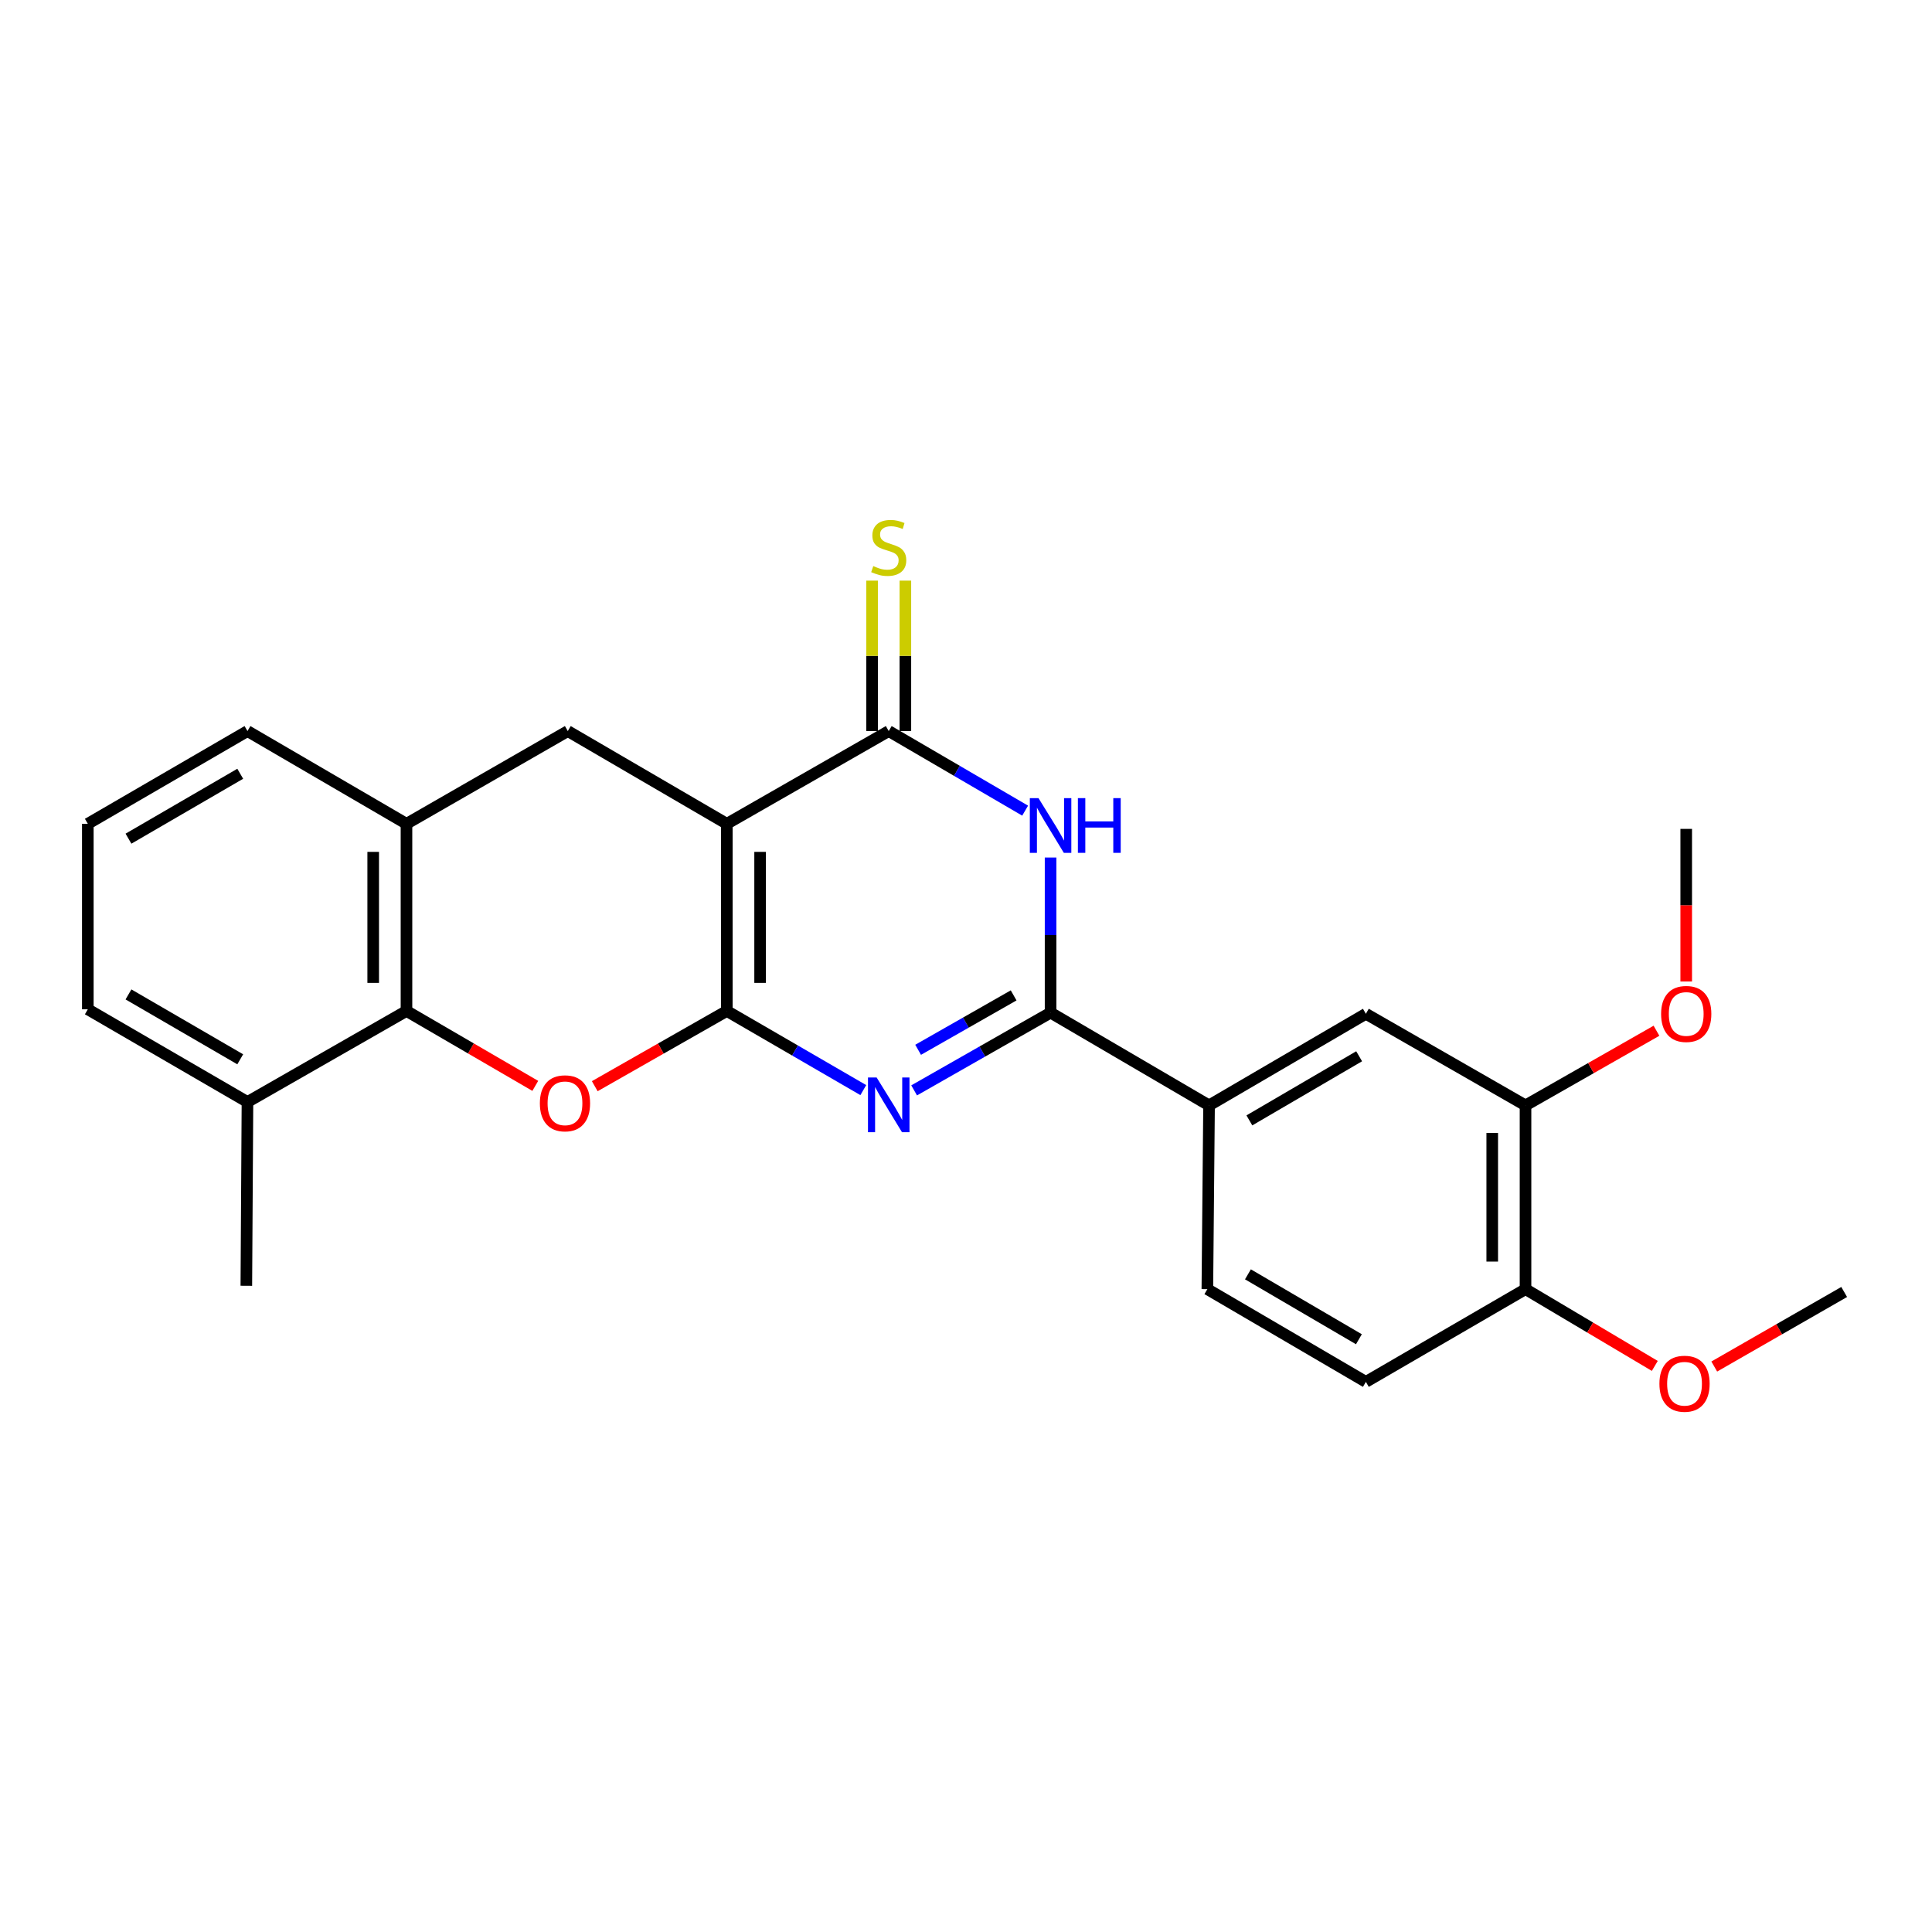 <?xml version='1.0' encoding='iso-8859-1'?>
<svg version='1.1' baseProfile='full'
              xmlns='http://www.w3.org/2000/svg'
                      xmlns:rdkit='http://www.rdkit.org/xml'
                      xmlns:xlink='http://www.w3.org/1999/xlink'
                  xml:space='preserve'
width='1000px' height='1000px' viewBox='0 0 1000 1000'>
<!-- END OF HEADER -->
<rect style='opacity:1.0;fill:#FFFFFF;stroke:none' width='1000' height='1000' x='0' y='0'> </rect>
<path class='bond-0' d='M 376.204,523.272 L 376.204,426.398' style='fill:none;fill-rule:evenodd;stroke:#000000;stroke-width:6px;stroke-linecap:butt;stroke-linejoin:miter;stroke-opacity:1' />
<path class='bond-0' d='M 393.432,508.741 L 393.432,440.929' style='fill:none;fill-rule:evenodd;stroke:#000000;stroke-width:6px;stroke-linecap:butt;stroke-linejoin:miter;stroke-opacity:1' />
<path class='bond-1' d='M 376.204,523.272 L 411.524,543.755' style='fill:none;fill-rule:evenodd;stroke:#000000;stroke-width:6px;stroke-linecap:butt;stroke-linejoin:miter;stroke-opacity:1' />
<path class='bond-1' d='M 411.524,543.755 L 446.843,564.238' style='fill:none;fill-rule:evenodd;stroke:#0000FF;stroke-width:6px;stroke-linecap:butt;stroke-linejoin:miter;stroke-opacity:1' />
<path class='bond-5' d='M 376.204,523.272 L 342.024,542.742' style='fill:none;fill-rule:evenodd;stroke:#000000;stroke-width:6px;stroke-linecap:butt;stroke-linejoin:miter;stroke-opacity:1' />
<path class='bond-5' d='M 342.024,542.742 L 307.843,562.213' style='fill:none;fill-rule:evenodd;stroke:#FF0000;stroke-width:6px;stroke-linecap:butt;stroke-linejoin:miter;stroke-opacity:1' />
<path class='bond-3' d='M 376.204,426.398 L 460.005,378.402' style='fill:none;fill-rule:evenodd;stroke:#000000;stroke-width:6px;stroke-linecap:butt;stroke-linejoin:miter;stroke-opacity:1' />
<path class='bond-7' d='M 376.204,426.398 L 293.897,378.402' style='fill:none;fill-rule:evenodd;stroke:#000000;stroke-width:6px;stroke-linecap:butt;stroke-linejoin:miter;stroke-opacity:1' />
<path class='bond-2' d='M 473.155,564.379 L 508.465,544.261' style='fill:none;fill-rule:evenodd;stroke:#0000FF;stroke-width:6px;stroke-linecap:butt;stroke-linejoin:miter;stroke-opacity:1' />
<path class='bond-2' d='M 508.465,544.261 L 543.776,524.143' style='fill:none;fill-rule:evenodd;stroke:#000000;stroke-width:6px;stroke-linecap:butt;stroke-linejoin:miter;stroke-opacity:1' />
<path class='bond-2' d='M 475.22,543.375 L 499.937,529.293' style='fill:none;fill-rule:evenodd;stroke:#0000FF;stroke-width:6px;stroke-linecap:butt;stroke-linejoin:miter;stroke-opacity:1' />
<path class='bond-2' d='M 499.937,529.293 L 524.655,515.21' style='fill:none;fill-rule:evenodd;stroke:#000000;stroke-width:6px;stroke-linecap:butt;stroke-linejoin:miter;stroke-opacity:1' />
<path class='bond-4' d='M 543.776,524.143 L 543.776,483.997' style='fill:none;fill-rule:evenodd;stroke:#000000;stroke-width:6px;stroke-linecap:butt;stroke-linejoin:miter;stroke-opacity:1' />
<path class='bond-4' d='M 543.776,483.997 L 543.776,443.851' style='fill:none;fill-rule:evenodd;stroke:#0000FF;stroke-width:6px;stroke-linecap:butt;stroke-linejoin:miter;stroke-opacity:1' />
<path class='bond-9' d='M 543.776,524.143 L 625.805,572.149' style='fill:none;fill-rule:evenodd;stroke:#000000;stroke-width:6px;stroke-linecap:butt;stroke-linejoin:miter;stroke-opacity:1' />
<path class='bond-11' d='M 468.618,378.402 L 468.618,339.47' style='fill:none;fill-rule:evenodd;stroke:#000000;stroke-width:6px;stroke-linecap:butt;stroke-linejoin:miter;stroke-opacity:1' />
<path class='bond-11' d='M 468.618,339.47 L 468.618,300.538' style='fill:none;fill-rule:evenodd;stroke:#CCCC00;stroke-width:6px;stroke-linecap:butt;stroke-linejoin:miter;stroke-opacity:1' />
<path class='bond-11' d='M 451.391,378.402 L 451.391,339.47' style='fill:none;fill-rule:evenodd;stroke:#000000;stroke-width:6px;stroke-linecap:butt;stroke-linejoin:miter;stroke-opacity:1' />
<path class='bond-11' d='M 451.391,339.47 L 451.391,300.538' style='fill:none;fill-rule:evenodd;stroke:#CCCC00;stroke-width:6px;stroke-linecap:butt;stroke-linejoin:miter;stroke-opacity:1' />
<path class='bond-26' d='M 460.005,378.402 L 495.308,398.996' style='fill:none;fill-rule:evenodd;stroke:#000000;stroke-width:6px;stroke-linecap:butt;stroke-linejoin:miter;stroke-opacity:1' />
<path class='bond-26' d='M 495.308,398.996 L 530.611,419.59' style='fill:none;fill-rule:evenodd;stroke:#0000FF;stroke-width:6px;stroke-linecap:butt;stroke-linejoin:miter;stroke-opacity:1' />
<path class='bond-6' d='M 277.06,562.049 L 243.727,542.66' style='fill:none;fill-rule:evenodd;stroke:#FF0000;stroke-width:6px;stroke-linecap:butt;stroke-linejoin:miter;stroke-opacity:1' />
<path class='bond-6' d='M 243.727,542.66 L 210.394,523.272' style='fill:none;fill-rule:evenodd;stroke:#000000;stroke-width:6px;stroke-linecap:butt;stroke-linejoin:miter;stroke-opacity:1' />
<path class='bond-8' d='M 210.394,523.272 L 210.394,426.398' style='fill:none;fill-rule:evenodd;stroke:#000000;stroke-width:6px;stroke-linecap:butt;stroke-linejoin:miter;stroke-opacity:1' />
<path class='bond-8' d='M 193.167,508.741 L 193.167,440.929' style='fill:none;fill-rule:evenodd;stroke:#000000;stroke-width:6px;stroke-linecap:butt;stroke-linejoin:miter;stroke-opacity:1' />
<path class='bond-14' d='M 210.394,523.272 L 128.087,570.388' style='fill:none;fill-rule:evenodd;stroke:#000000;stroke-width:6px;stroke-linecap:butt;stroke-linejoin:miter;stroke-opacity:1' />
<path class='bond-25' d='M 293.897,378.402 L 210.394,426.398' style='fill:none;fill-rule:evenodd;stroke:#000000;stroke-width:6px;stroke-linecap:butt;stroke-linejoin:miter;stroke-opacity:1' />
<path class='bond-19' d='M 210.394,426.398 L 128.087,378.402' style='fill:none;fill-rule:evenodd;stroke:#000000;stroke-width:6px;stroke-linecap:butt;stroke-linejoin:miter;stroke-opacity:1' />
<path class='bond-10' d='M 625.805,572.149 L 706.974,524.736' style='fill:none;fill-rule:evenodd;stroke:#000000;stroke-width:6px;stroke-linecap:butt;stroke-linejoin:miter;stroke-opacity:1' />
<path class='bond-10' d='M 646.67,579.912 L 703.487,546.723' style='fill:none;fill-rule:evenodd;stroke:#000000;stroke-width:6px;stroke-linecap:butt;stroke-linejoin:miter;stroke-opacity:1' />
<path class='bond-15' d='M 625.805,572.149 L 624.925,667.261' style='fill:none;fill-rule:evenodd;stroke:#000000;stroke-width:6px;stroke-linecap:butt;stroke-linejoin:miter;stroke-opacity:1' />
<path class='bond-12' d='M 706.974,524.736 L 789.606,572.149' style='fill:none;fill-rule:evenodd;stroke:#000000;stroke-width:6px;stroke-linecap:butt;stroke-linejoin:miter;stroke-opacity:1' />
<path class='bond-17' d='M 789.606,572.149 L 823.498,552.83' style='fill:none;fill-rule:evenodd;stroke:#000000;stroke-width:6px;stroke-linecap:butt;stroke-linejoin:miter;stroke-opacity:1' />
<path class='bond-17' d='M 823.498,552.83 L 857.39,533.511' style='fill:none;fill-rule:evenodd;stroke:#FF0000;stroke-width:6px;stroke-linecap:butt;stroke-linejoin:miter;stroke-opacity:1' />
<path class='bond-28' d='M 789.606,572.149 L 789.606,667.261' style='fill:none;fill-rule:evenodd;stroke:#000000;stroke-width:6px;stroke-linecap:butt;stroke-linejoin:miter;stroke-opacity:1' />
<path class='bond-28' d='M 772.379,586.416 L 772.379,652.994' style='fill:none;fill-rule:evenodd;stroke:#000000;stroke-width:6px;stroke-linecap:butt;stroke-linejoin:miter;stroke-opacity:1' />
<path class='bond-13' d='M 789.606,667.261 L 706.974,715.258' style='fill:none;fill-rule:evenodd;stroke:#000000;stroke-width:6px;stroke-linecap:butt;stroke-linejoin:miter;stroke-opacity:1' />
<path class='bond-18' d='M 789.606,667.261 L 823.063,687.129' style='fill:none;fill-rule:evenodd;stroke:#000000;stroke-width:6px;stroke-linecap:butt;stroke-linejoin:miter;stroke-opacity:1' />
<path class='bond-18' d='M 823.063,687.129 L 856.52,706.997' style='fill:none;fill-rule:evenodd;stroke:#FF0000;stroke-width:6px;stroke-linecap:butt;stroke-linejoin:miter;stroke-opacity:1' />
<path class='bond-21' d='M 128.087,570.388 L 45.455,522.411' style='fill:none;fill-rule:evenodd;stroke:#000000;stroke-width:6px;stroke-linecap:butt;stroke-linejoin:miter;stroke-opacity:1' />
<path class='bond-21' d='M 124.342,548.293 L 66.499,514.709' style='fill:none;fill-rule:evenodd;stroke:#000000;stroke-width:6px;stroke-linecap:butt;stroke-linejoin:miter;stroke-opacity:1' />
<path class='bond-22' d='M 128.087,570.388 L 127.503,665.52' style='fill:none;fill-rule:evenodd;stroke:#000000;stroke-width:6px;stroke-linecap:butt;stroke-linejoin:miter;stroke-opacity:1' />
<path class='bond-16' d='M 624.925,667.261 L 706.974,715.258' style='fill:none;fill-rule:evenodd;stroke:#000000;stroke-width:6px;stroke-linecap:butt;stroke-linejoin:miter;stroke-opacity:1' />
<path class='bond-16' d='M 645.931,659.591 L 703.365,693.189' style='fill:none;fill-rule:evenodd;stroke:#000000;stroke-width:6px;stroke-linecap:butt;stroke-linejoin:miter;stroke-opacity:1' />
<path class='bond-23' d='M 872.784,508.024 L 872.784,468.527' style='fill:none;fill-rule:evenodd;stroke:#FF0000;stroke-width:6px;stroke-linecap:butt;stroke-linejoin:miter;stroke-opacity:1' />
<path class='bond-23' d='M 872.784,468.527 L 872.784,429.03' style='fill:none;fill-rule:evenodd;stroke:#000000;stroke-width:6px;stroke-linecap:butt;stroke-linejoin:miter;stroke-opacity:1' />
<path class='bond-24' d='M 887.295,707.313 L 920.92,688.019' style='fill:none;fill-rule:evenodd;stroke:#FF0000;stroke-width:6px;stroke-linecap:butt;stroke-linejoin:miter;stroke-opacity:1' />
<path class='bond-24' d='M 920.92,688.019 L 954.545,668.726' style='fill:none;fill-rule:evenodd;stroke:#000000;stroke-width:6px;stroke-linecap:butt;stroke-linejoin:miter;stroke-opacity:1' />
<path class='bond-27' d='M 128.087,378.402 L 45.455,426.398' style='fill:none;fill-rule:evenodd;stroke:#000000;stroke-width:6px;stroke-linecap:butt;stroke-linejoin:miter;stroke-opacity:1' />
<path class='bond-27' d='M 124.345,400.498 L 66.502,434.095' style='fill:none;fill-rule:evenodd;stroke:#000000;stroke-width:6px;stroke-linecap:butt;stroke-linejoin:miter;stroke-opacity:1' />
<path class='bond-20' d='M 45.455,426.398 L 45.455,522.411' style='fill:none;fill-rule:evenodd;stroke:#000000;stroke-width:6px;stroke-linecap:butt;stroke-linejoin:miter;stroke-opacity:1' />
<path  class='atom-2' d='M 453.745 557.711
L 463.025 572.711
Q 463.945 574.191, 465.425 576.871
Q 466.905 579.551, 466.985 579.711
L 466.985 557.711
L 470.745 557.711
L 470.745 586.031
L 466.865 586.031
L 456.905 569.631
Q 455.745 567.711, 454.505 565.511
Q 453.305 563.311, 452.945 562.631
L 452.945 586.031
L 449.265 586.031
L 449.265 557.711
L 453.745 557.711
' fill='#0000FF'/>
<path  class='atom-5' d='M 537.516 413.109
L 546.796 428.109
Q 547.716 429.589, 549.196 432.269
Q 550.676 434.949, 550.756 435.109
L 550.756 413.109
L 554.516 413.109
L 554.516 441.429
L 550.636 441.429
L 540.676 425.029
Q 539.516 423.109, 538.276 420.909
Q 537.076 418.709, 536.716 418.029
L 536.716 441.429
L 533.036 441.429
L 533.036 413.109
L 537.516 413.109
' fill='#0000FF'/>
<path  class='atom-5' d='M 557.916 413.109
L 561.756 413.109
L 561.756 425.149
L 576.236 425.149
L 576.236 413.109
L 580.076 413.109
L 580.076 441.429
L 576.236 441.429
L 576.236 428.349
L 561.756 428.349
L 561.756 441.429
L 557.916 441.429
L 557.916 413.109
' fill='#0000FF'/>
<path  class='atom-6' d='M 279.433 571.071
Q 279.433 564.271, 282.793 560.471
Q 286.153 556.671, 292.433 556.671
Q 298.713 556.671, 302.073 560.471
Q 305.433 564.271, 305.433 571.071
Q 305.433 577.951, 302.033 581.871
Q 298.633 585.751, 292.433 585.751
Q 286.193 585.751, 282.793 581.871
Q 279.433 577.991, 279.433 571.071
M 292.433 582.551
Q 296.753 582.551, 299.073 579.671
Q 301.433 576.751, 301.433 571.071
Q 301.433 565.511, 299.073 562.711
Q 296.753 559.871, 292.433 559.871
Q 288.113 559.871, 285.753 562.671
Q 283.433 565.471, 283.433 571.071
Q 283.433 576.791, 285.753 579.671
Q 288.113 582.551, 292.433 582.551
' fill='#FF0000'/>
<path  class='atom-12' d='M 452.005 293
Q 452.325 293.12, 453.645 293.68
Q 454.965 294.24, 456.405 294.6
Q 457.885 294.92, 459.325 294.92
Q 462.005 294.92, 463.565 293.64
Q 465.125 292.32, 465.125 290.04
Q 465.125 288.48, 464.325 287.52
Q 463.565 286.56, 462.365 286.04
Q 461.165 285.52, 459.165 284.92
Q 456.645 284.16, 455.125 283.44
Q 453.645 282.72, 452.565 281.2
Q 451.525 279.68, 451.525 277.12
Q 451.525 273.56, 453.925 271.36
Q 456.365 269.16, 461.165 269.16
Q 464.445 269.16, 468.165 270.72
L 467.245 273.8
Q 463.845 272.4, 461.285 272.4
Q 458.525 272.4, 457.005 273.56
Q 455.485 274.68, 455.525 276.64
Q 455.525 278.16, 456.285 279.08
Q 457.085 280, 458.205 280.52
Q 459.365 281.04, 461.285 281.64
Q 463.845 282.44, 465.365 283.24
Q 466.885 284.04, 467.965 285.68
Q 469.085 287.28, 469.085 290.04
Q 469.085 293.96, 466.445 296.08
Q 463.845 298.16, 459.485 298.16
Q 456.965 298.16, 455.045 297.6
Q 453.165 297.08, 450.925 296.16
L 452.005 293
' fill='#CCCC00'/>
<path  class='atom-18' d='M 859.784 524.816
Q 859.784 518.016, 863.144 514.216
Q 866.504 510.416, 872.784 510.416
Q 879.064 510.416, 882.424 514.216
Q 885.784 518.016, 885.784 524.816
Q 885.784 531.696, 882.384 535.616
Q 878.984 539.496, 872.784 539.496
Q 866.544 539.496, 863.144 535.616
Q 859.784 531.736, 859.784 524.816
M 872.784 536.296
Q 877.104 536.296, 879.424 533.416
Q 881.784 530.496, 881.784 524.816
Q 881.784 519.256, 879.424 516.456
Q 877.104 513.616, 872.784 513.616
Q 868.464 513.616, 866.104 516.416
Q 863.784 519.216, 863.784 524.816
Q 863.784 530.536, 866.104 533.416
Q 868.464 536.296, 872.784 536.296
' fill='#FF0000'/>
<path  class='atom-19' d='M 858.913 716.218
Q 858.913 709.418, 862.273 705.618
Q 865.633 701.818, 871.913 701.818
Q 878.193 701.818, 881.553 705.618
Q 884.913 709.418, 884.913 716.218
Q 884.913 723.098, 881.513 727.018
Q 878.113 730.898, 871.913 730.898
Q 865.673 730.898, 862.273 727.018
Q 858.913 723.138, 858.913 716.218
M 871.913 727.698
Q 876.233 727.698, 878.553 724.818
Q 880.913 721.898, 880.913 716.218
Q 880.913 710.658, 878.553 707.858
Q 876.233 705.018, 871.913 705.018
Q 867.593 705.018, 865.233 707.818
Q 862.913 710.618, 862.913 716.218
Q 862.913 721.938, 865.233 724.818
Q 867.593 727.698, 871.913 727.698
' fill='#FF0000'/>
</svg>
